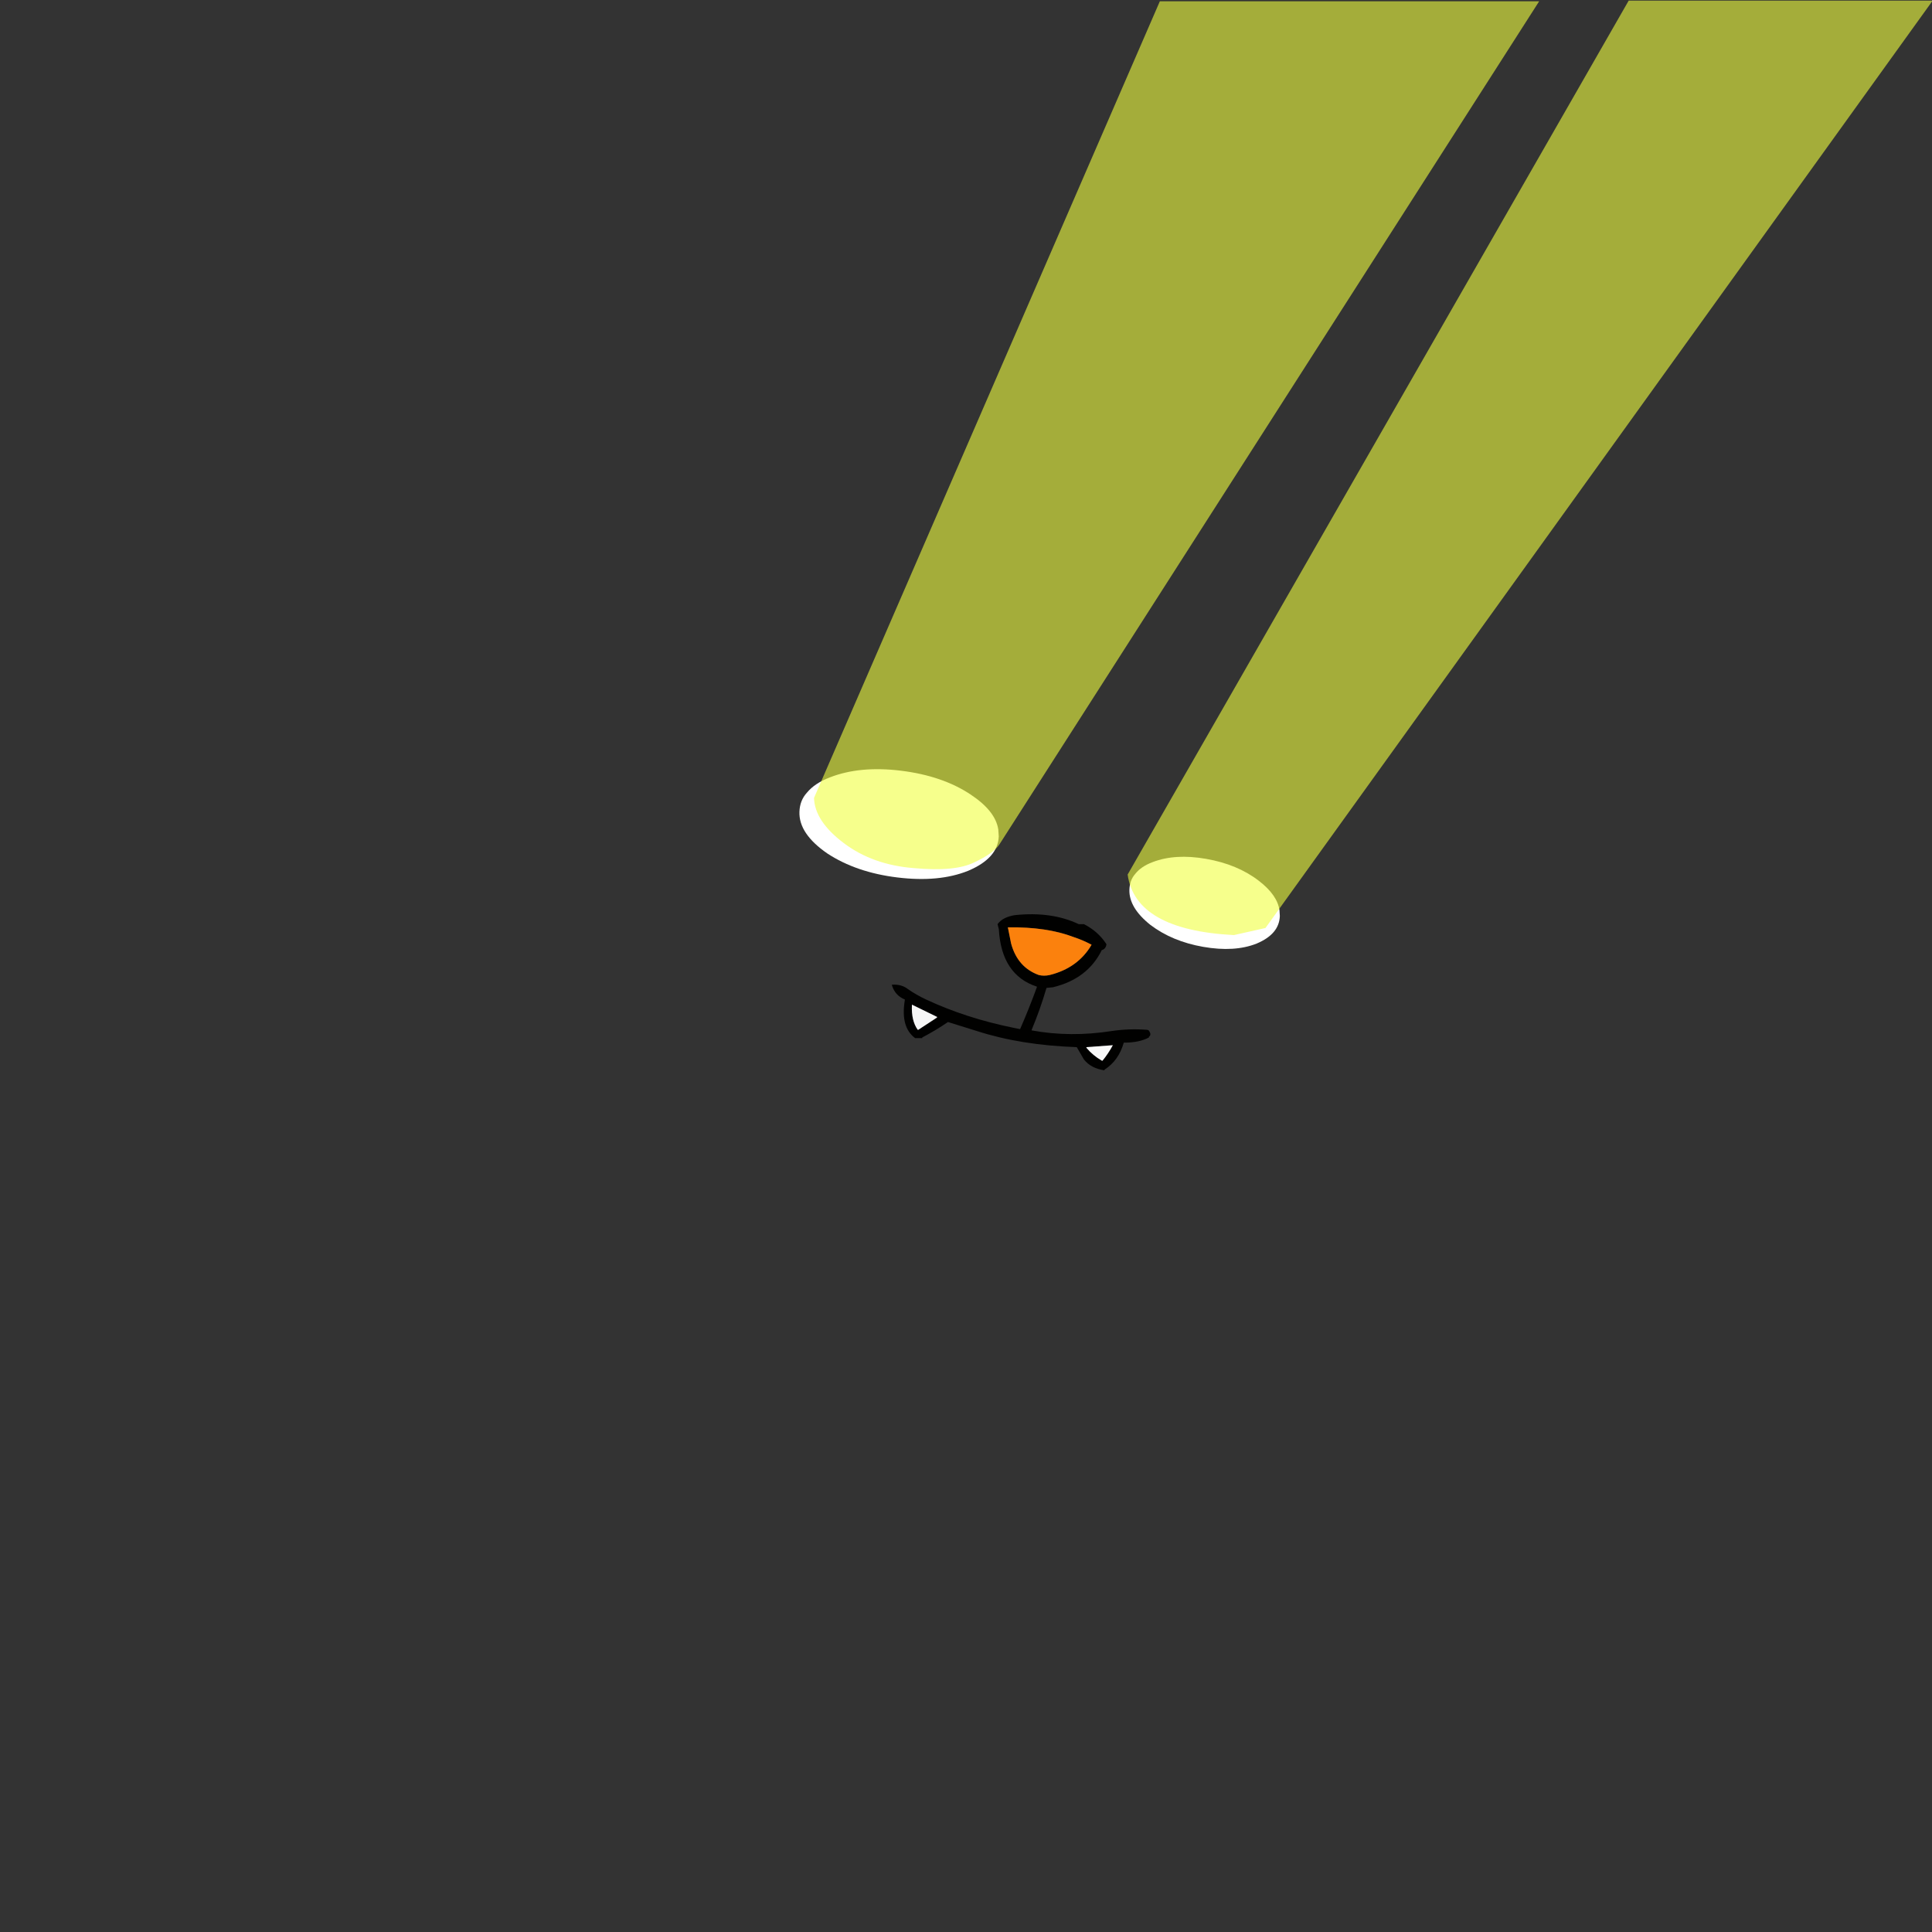<svg xmlns="http://www.w3.org/2000/svg" xmlns:xlink="http://www.w3.org/1999/xlink" width="3000" height="3000" preserveAspectRatio="none"><rect width="100%" height="100%" fill="#333333" stroke="none"/><defs><path id="b" fill="#FFF" d="m1591 1312-1-7q-5-19-42-33-42-16-103-16-60 0-103 16-22 8-33 19-10 9-10 21 0 23 43 40 43 16 103 16 61 0 103-16 43-17 43-40Z"/><path id="c" fill="#FFF" d="m1591 1312-1-7q-5-19-42-33-42-16-103-16-60 0-103 16-22 8-33 19-10 9-10 21 0 23 43 40 43 16 103 16 61 0 103-16 43-17 43-40Z"/><path id="d" fill="#F0FF40" fill-opacity=".6" d="M1751 1358q12 86 165 94l49-11L3001 1h-472l-778 1357m-238-19q30-14 39-28L2390 2h-589l-537 1237q1 36 46 70t109 39q64 6 94-9Z"/><g id="a"><path fill="#010100" d="M1385 1529v1q5 16 20 22v1q-7 42 16 59h11v-1q21-11 40-24l45 14q68 22 155 25l11 19q11 14 32 17v-1q22-14 30-42h1q23 0 38-8v-1q4-3 1-8-1-3-5-3-27-2-54 2-64 10-124-1v-1q13-31 23-65l10-1q54-13 76-58h1q5-2 6-8v-1q-13-20-35-31h-8q-42-20-99-14-19 3-27 14l2 8q4 71 59 89v1q-12 33-26 65l-10-2q-74-15-136-44-15-7-28-16-10-8-25-7m31 32v-1l39 19v1l-29 19h-1q-10-14-9-38m154-96-5-25q60-1 102 15 15 5 28 12-21 36-65 47-9 2-17 0-33-12-43-49m158 158q-7 13-16 24h-1q-14-8-24-20v-1l41-3Z"/><path fill="#F9F9F9" d="m1728 1623-41 3v1q10 12 24 20h1q9-11 16-24Z"/><path fill="#FB810D" d="m1565 1440 5 25q10 37 43 49 8 2 17 0 44-11 65-47-13-7-28-12-42-16-102-15Z"/><path fill="#F6F6F6" d="M1416 1560v1q-1 24 9 38h1l29-19v-1l-39-19Z"/></g></defs><use xlink:href="#a"/><use xlink:href="#b" transform="matrix(1.06 .13 -.05 1.48 -70 -850)"/><use xlink:href="#c" transform="matrix(.8 .14 -.04 1.22 767 -401)"/><use xlink:href="#d"/></svg>